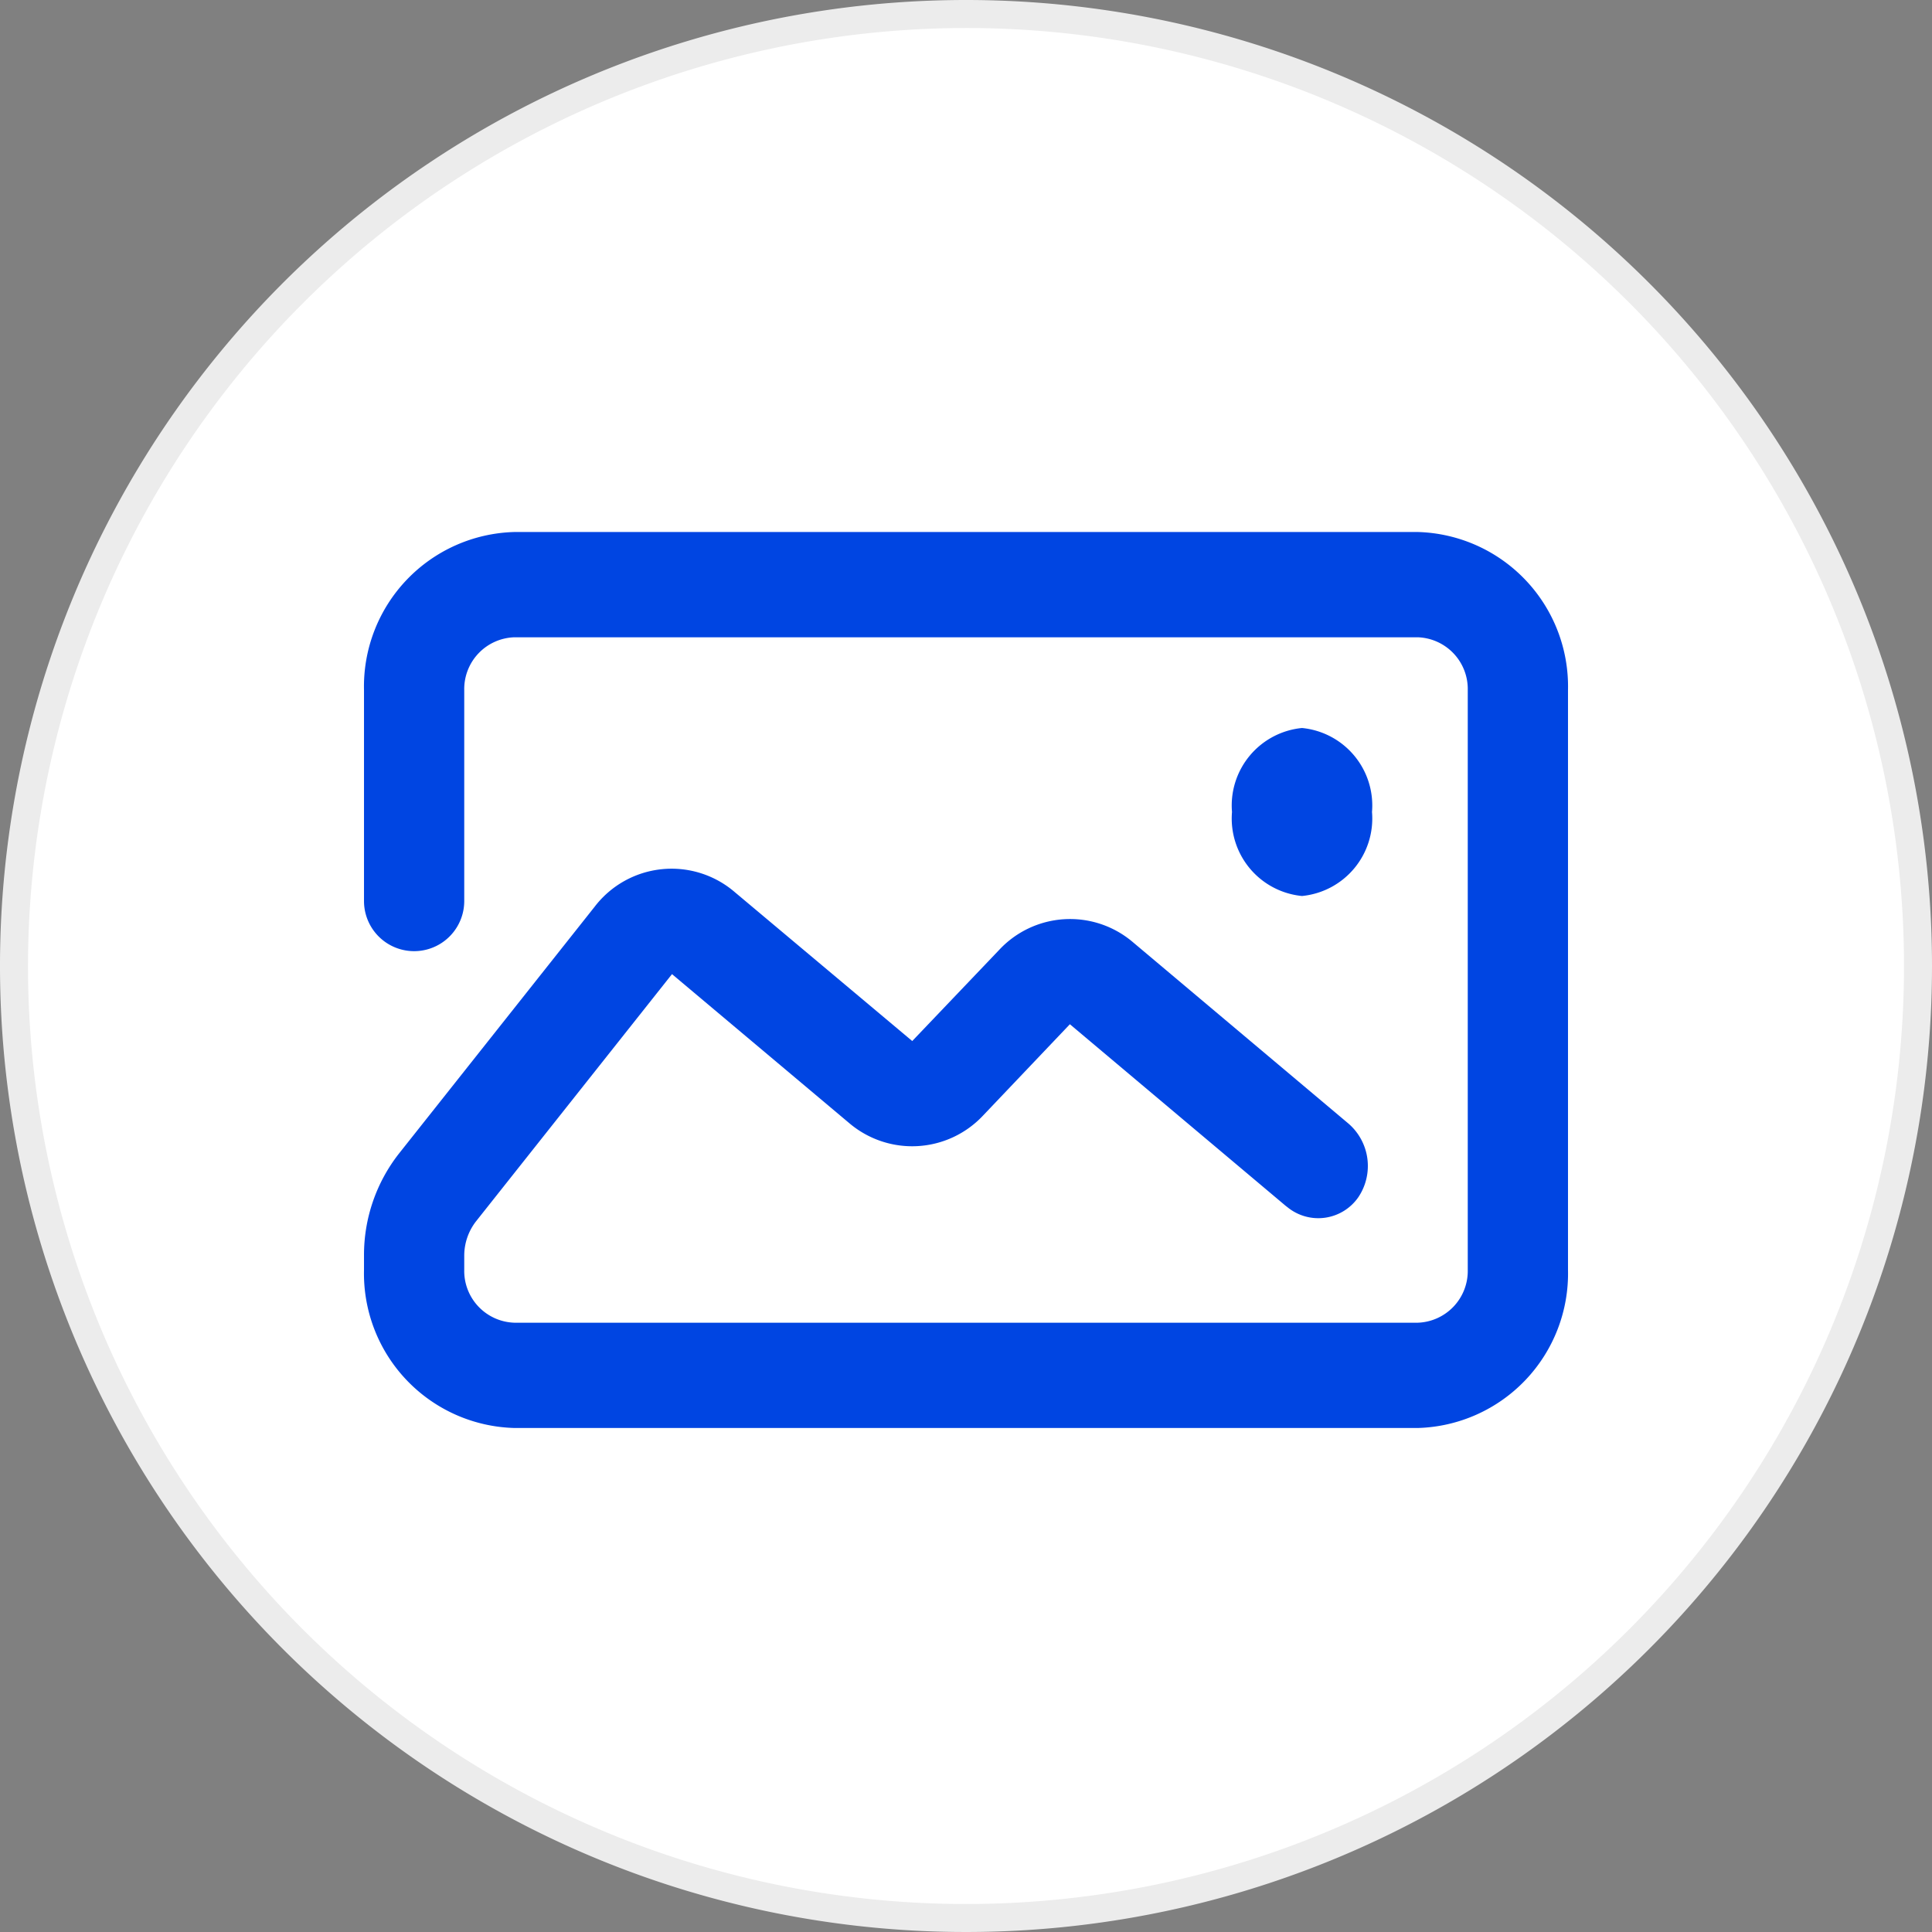 <svg id="Layer_1" data-name="Layer 1" xmlns="http://www.w3.org/2000/svg" viewBox="0 0 69 69">
  <rect x="0" y="0" width="69" height="69" fill="#808080" stroke="none"/>
  <title>reader-light01</title>
  <g>
    <circle cx="34.5" cy="34.5" r="34" fill="#fff"/>
    <path d="M34.5,1A33.5,33.5,0,1,1,1,34.5,33.54,33.54,0,0,1,34.5,1m0-1A34.5,34.5,0,1,0,69,34.5,34.5,34.5,0,0,0,34.5,0Z" fill="#ececec"/>
  </g>
  <path d="M18.38,51H50.63A5.52,5.52,0,0,0,56,45.35V24.65A5.52,5.52,0,0,0,50.63,19H18.38A5.52,5.52,0,0,0,13,24.65v7.53a1.79,1.79,0,1,0,3.58,0V24.65a1.85,1.85,0,0,1,1.8-1.89H50.63a1.85,1.85,0,0,1,1.79,1.89v20.7a1.85,1.85,0,0,1-1.79,1.89H18.38a1.85,1.85,0,0,1-1.8-1.89v-.52A2,2,0,0,1,17,43.62l7-8.83,6.34,5.33a3.47,3.47,0,0,0,4.77-.28l3.1-3.26,7.7,6.48.09.07a1.74,1.74,0,0,0,2.51-.37,2,2,0,0,0-.36-2.64l-7.7-6.48a3.46,3.46,0,0,0-4.77.29l-3.1,3.25-6.34-5.32a3.46,3.46,0,0,0-5,.52l-7,8.83A5.87,5.87,0,0,0,13,44.83v.52A5.52,5.52,0,0,0,18.38,51ZM44,29a2.78,2.78,0,0,1,2.5-3A2.78,2.78,0,0,1,49,29a2.78,2.78,0,0,1-2.5,3A2.78,2.78,0,0,1,44,29Z" fill="#0045e2" fill-rule="evenodd"/>
</svg>
